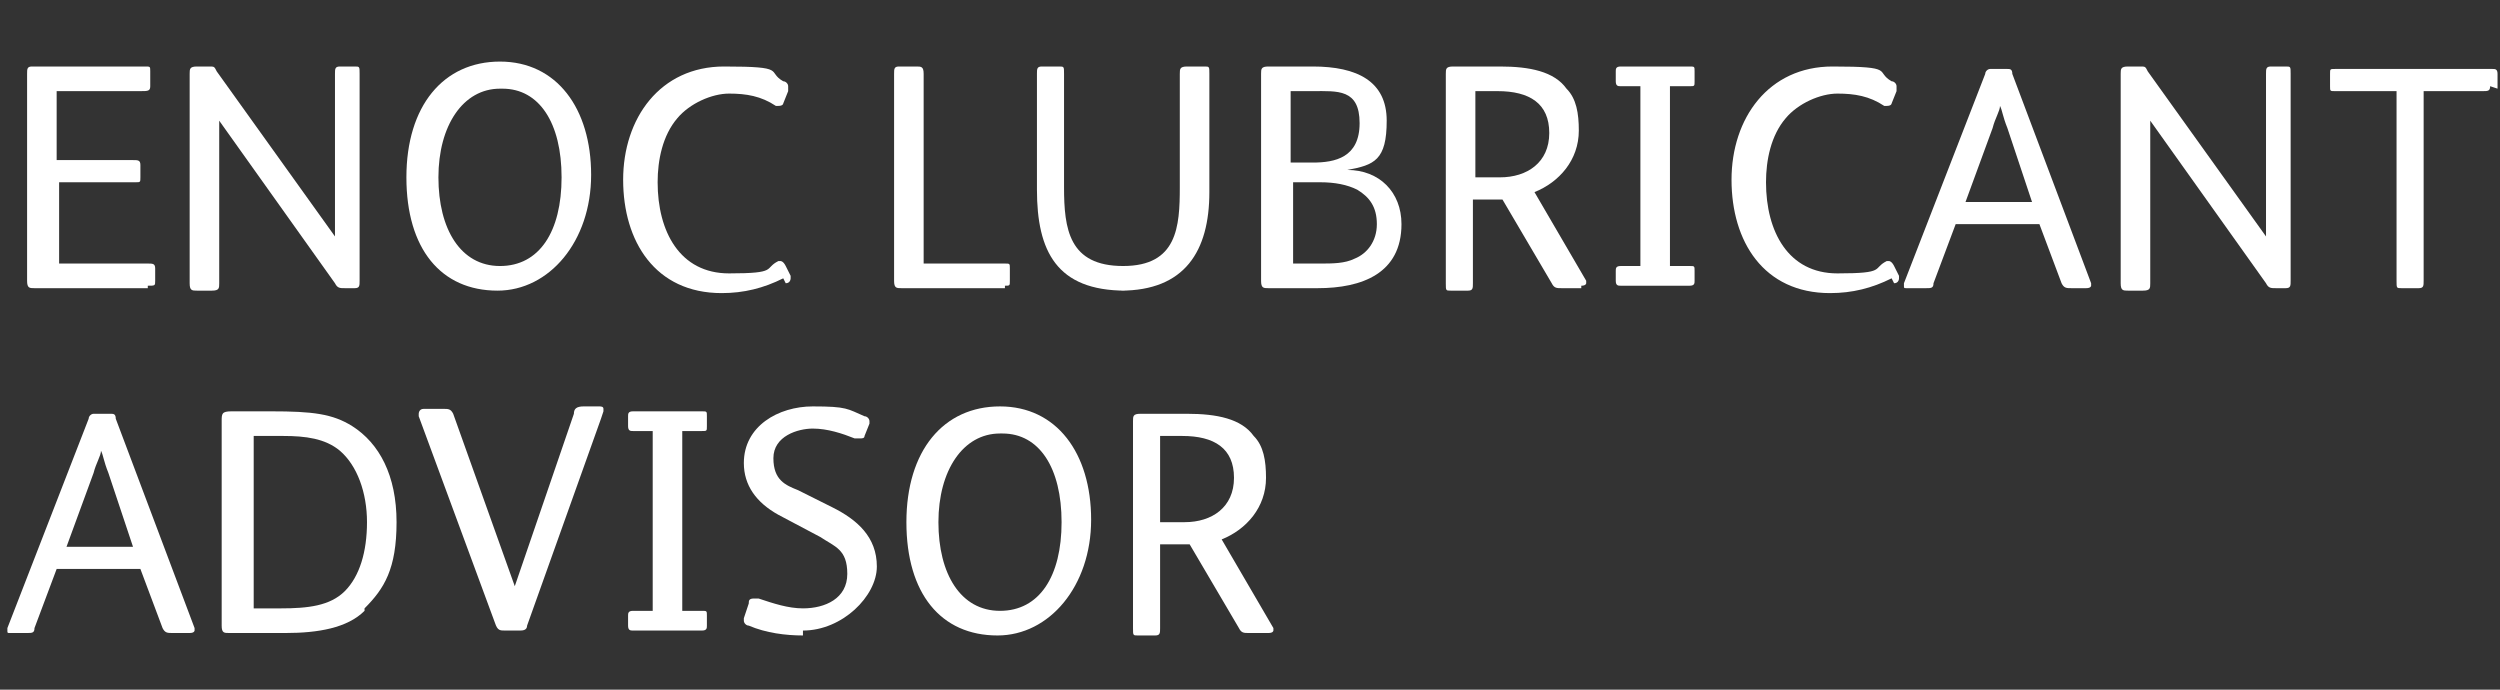 <?xml version="1.0" encoding="UTF-8"?>
<svg id="Layer_1" data-name="Layer 1" xmlns="http://www.w3.org/2000/svg" version="1.1" viewBox="0 0 101.5 28">
  <rect x="0" y="0" width="101.5" height="28" fill="#333333" stroke="none"/>
  <defs>
    <style>
      .cls-1 {
        fill: #fff;
        stroke-width: 0px;
      }
    </style>
  </defs>
  <path class="cls-1" d="M6,11.7H1.4c-.2,0-.3,0-.3-.3V3c0-.2,0-.3.2-.3h4.6c.2,0,.2,0,.2.2h0c0,0,0,.6,0,.6,0,.2-.1.2-.4.2h-3.4v2.8h3.1c.2,0,.3,0,.3.2v.5c0,.2,0,.2-.2.2h-3.1v3.3h3.6c.2,0,.3,0,.3.2v.5c0,.2,0,.2-.3.2Z"/>
  <path class="cls-1" d="M14.6,11.7h-.6c-.2,0-.3,0-.4-.2l-4.7-6.6h0v6.6c0,.2,0,.3-.3.3h-.6c-.2,0-.3,0-.3-.3V3c0-.2,0-.3.3-.3h.5c.2,0,.2,0,.3.2l4.8,6.7h0V3c0-.2,0-.3.2-.3h.6c.2,0,.2,0,.2.3v8.4c0,.2,0,.3-.2.3Z"/>
  <path class="cls-1" d="M20.2,11.8c-2.3,0-3.7-1.7-3.7-4.6s1.5-4.7,3.8-4.7,3.7,1.9,3.7,4.6-1.7,4.7-3.8,4.7ZM20.3,3.6c-1.5,0-2.5,1.5-2.5,3.6s.9,3.6,2.5,3.6,2.5-1.4,2.5-3.6-.9-3.6-2.4-3.6Z"/>
  <path class="cls-1" d="M31.8,11.3c-.8.4-1.6.6-2.5.6-2.7,0-4-2.1-4-4.6s1.5-4.6,4.1-4.6,1.7.2,2.4.6c.1,0,.2.1.2.2s0,0,0,.2l-.2.5c0,0,0,.1-.2.1s0,0-.1,0c-.6-.4-1.2-.5-1.9-.5s-1.6.4-2.1,1c-.6.7-.8,1.7-.8,2.6,0,2,.9,3.7,2.9,3.7s1.4-.2,2-.5c0,0,0,0,.1,0,0,0,.1,0,.2.2l.2.4c0,0,0,.1,0,.1,0,0,0,.2-.2.2Z"/>
  <path class="cls-1" d="M40.8,11.7h-4.2c-.2,0-.3,0-.3-.3V3c0-.2,0-.3.2-.3h.7c.2,0,.3,0,.3.3v7.7h3.3c.2,0,.2,0,.2.2v.5c0,.2,0,.2-.2.2Z"/>
  <path class="cls-1" d="M45.7,11.8c-2.8,0-3.6-1.6-3.6-4.1V3c0-.2,0-.3.2-.3h.7c.2,0,.2,0,.2.3v4.6c0,1.7.2,3.2,2.4,3.2s2.3-1.6,2.3-3.2V3c0-.2,0-.3.3-.3h.7c.2,0,.2,0,.2.3v4.8c0,2.4-1,4-3.6,4Z"/>
  <path class="cls-1" d="M53.7,11.7h-2.2c-.2,0-.3,0-.3-.3V3c0-.2,0-.3.3-.3h1.8c1.8,0,3,.6,3,2.2s-.5,1.8-1.6,2h0c1.3,0,2.2.9,2.2,2.2,0,2-1.6,2.6-3.4,2.6ZM53.2,3.7h-.8v2.9h.9c.9,0,1.9-.2,1.9-1.6s-.9-1.3-1.9-1.3ZM55.1,7.7c-.4-.2-.9-.3-1.5-.3h-1.1v3.3h1.1c.5,0,1,0,1.4-.2.5-.2.9-.7.9-1.4s-.3-1.1-.8-1.4Z"/>
  <path class="cls-1" d="M64.2,11.7h-.8c-.2,0-.3,0-.4-.2l-2-3.4h-1.2v3.4c0,.2,0,.3-.2.3h-.7c-.2,0-.2,0-.2-.3V3c0-.2,0-.3.3-.3h1.9c1.2,0,2.2.2,2.7.9.4.4.5,1,.5,1.7,0,1.2-.8,2.1-1.8,2.5h0s2.1,3.6,2.1,3.6c0,0,0,0,0,.1,0,0,0,.1-.2.1ZM60.7,3.7h-.8v3.5h1c1.1,0,2-.6,2-1.8s-.8-1.7-2.1-1.7Z"/>
  <path class="cls-1" d="M68.6,3.5h-.8v7.3h.8c.2,0,.2,0,.2.2v.4c0,.1,0,.2-.2.2h-2.8c-.1,0-.2,0-.2-.2v-.4c0-.1,0-.2.2-.2h.8V3.5h-.8c-.1,0-.2,0-.2-.2v-.4c0-.1,0-.2.2-.2h2.8c.2,0,.2,0,.2.2v.4c0,.2,0,.2-.2.2Z"/>
  <path class="cls-1" d="M76.8,11.3c-.8.4-1.6.6-2.5.6-2.7,0-4-2.1-4-4.6s1.5-4.6,4.1-4.6,1.7.2,2.4.6c.1,0,.2.1.2.2s0,0,0,.2l-.2.5c0,0,0,.1-.2.1s0,0-.1,0c-.6-.4-1.2-.5-1.9-.5s-1.6.4-2.1,1c-.6.7-.8,1.7-.8,2.6,0,2,.9,3.7,2.9,3.7s1.4-.2,2-.5c0,0,0,0,.1,0,0,0,.1,0,.2.2l.2.4c0,0,0,.1,0,.1,0,0,0,.2-.2.2Z"/>
  <path class="cls-1" d="M84.9,11.7h-.8c-.2,0-.3,0-.4-.2l-.9-2.4h-3.4l-.9,2.4c0,.2-.1.2-.3.2h-.8c-.1,0-.1,0-.1-.1s0,0,0-.1l3.3-8.5c0-.1.1-.2.2-.2h.7c.1,0,.2,0,.2.2l3.2,8.5c0,0,0,0,0,.1,0,0,0,.1-.2.1ZM81.5,5.2c-.2-.5-.2-.7-.3-.9h0c0,.2-.2.5-.3.9l-1.1,3h2.7l-1-3Z"/>
  <path class="cls-1" d="M93,11.7h-.6c-.2,0-.3,0-.4-.2l-4.7-6.6h0v6.6c0,.2,0,.3-.3.3h-.6c-.2,0-.3,0-.3-.3V3c0-.2,0-.3.3-.3h.5c.2,0,.2,0,.3.2l4.8,6.7h0V3c0-.2,0-.3.2-.3h.6c.2,0,.2,0,.2.3v8.4c0,.2,0,.3-.2.3Z"/>
  <path class="cls-1" d="M101.1,3.5c0,.2-.1.2-.3.2h-2.4v7.7c0,.2,0,.3-.2.3h-.7c-.2,0-.2,0-.2-.3V3.7h-2.5c-.2,0-.2,0-.2-.2v-.5c0-.2,0-.2.2-.2h6.4c.1,0,.2,0,.2.2h0s0,.6,0,.6Z"/>
  <path class="cls-1" d="M7.8,25.7h-.8c-.2,0-.3,0-.4-.2l-.9-2.4h-3.4l-.9,2.4c0,.2-.1.2-.3.2H.4c-.1,0-.1,0-.1-.1s0,0,0-.1l3.3-8.5c0-.1.1-.2.2-.2h.7c.1,0,.2,0,.2.2l3.2,8.5c0,0,0,0,0,.1,0,0,0,.1-.2.1ZM4.4,19.2c-.2-.5-.2-.7-.3-.9h0c0,.2-.2.5-.3.9l-1.1,3h2.7l-1-3Z"/>
  <path class="cls-1" d="M14.8,24.8c-.7.7-1.9.9-3.2.9h-2.3c-.2,0-.3,0-.3-.3v-8.3c0-.3,0-.4.4-.4h1.6c1.7,0,2.5.1,3.3.6,1.1.7,1.8,2,1.8,3.9s-.5,2.7-1.3,3.5ZM13.8,18.3c-.6-.5-1.4-.6-2.3-.6h-1.2v7h1.1c1.1,0,2-.1,2.6-.7.6-.6.9-1.6.9-2.8s-.4-2.3-1.1-2.9Z"/>
  <path class="cls-1" d="M24.4,17l-3,8.4c0,.2-.2.2-.3.2h-.6c-.2,0-.3,0-.4-.3l-3.1-8.4c0,0,0-.1,0-.1,0,0,0-.2.2-.2h.8c.2,0,.3,0,.4.2l2.5,7h0l2.4-7c0-.2.1-.3.4-.3h.6c.1,0,.2,0,.2.1s0,0,0,.1Z"/>
  <path class="cls-1" d="M28.5,17.5h-.8v7.3h.8c.2,0,.2,0,.2.2v.4c0,.1,0,.2-.2.2h-2.8c-.1,0-.2,0-.2-.2v-.4c0-.1,0-.2.2-.2h.8v-7.3h-.8c-.1,0-.2,0-.2-.2v-.4c0-.1,0-.2.2-.2h2.8c.2,0,.2,0,.2.2v.4c0,.2,0,.2-.2.2Z"/>
  <path class="cls-1" d="M32.6,25.8c-.7,0-1.5-.1-2.2-.4-.1,0-.2-.1-.2-.2s0,0,0-.1l.2-.6c0-.1,0-.2.2-.2s0,0,.2,0c.6.2,1.2.4,1.8.4.9,0,1.8-.4,1.8-1.4s-.5-1.1-1.1-1.5l-1.7-.9c-.9-.5-1.4-1.2-1.4-2.1,0-1.5,1.4-2.3,2.8-2.3s1.4.1,2.1.4c.1,0,.2.1.2.2s0,0,0,.1l-.2.5c0,.1-.1.1-.2.1s-.1,0-.2,0c-.5-.2-1.1-.4-1.7-.4s-1.6.3-1.6,1.2.5,1.1,1,1.3l1.4.7c1,.5,1.8,1.2,1.8,2.4s-1.4,2.6-3,2.6Z"/>
  <path class="cls-1" d="M40.5,25.8c-2.3,0-3.7-1.7-3.7-4.6s1.5-4.7,3.8-4.7,3.7,1.9,3.7,4.6-1.7,4.7-3.8,4.7ZM40.6,17.6c-1.5,0-2.5,1.5-2.5,3.6s.9,3.6,2.5,3.6,2.5-1.4,2.5-3.6-.9-3.6-2.4-3.6Z"/>
  <path class="cls-1" d="M51.5,25.7h-.8c-.2,0-.3,0-.4-.2l-2-3.4h-1.2v3.4c0,.2,0,.3-.2.3h-.7c-.2,0-.2,0-.2-.3v-8.4c0-.2,0-.3.3-.3h1.9c1.2,0,2.2.2,2.7.9.4.4.5,1,.5,1.7,0,1.2-.8,2.1-1.8,2.5h0s2.1,3.6,2.1,3.6c0,0,0,0,0,.1,0,0,0,.1-.2.1ZM47.9,17.7h-.8v3.5h1c1.1,0,2-.6,2-1.8s-.8-1.7-2.1-1.7Z"/>
</svg>